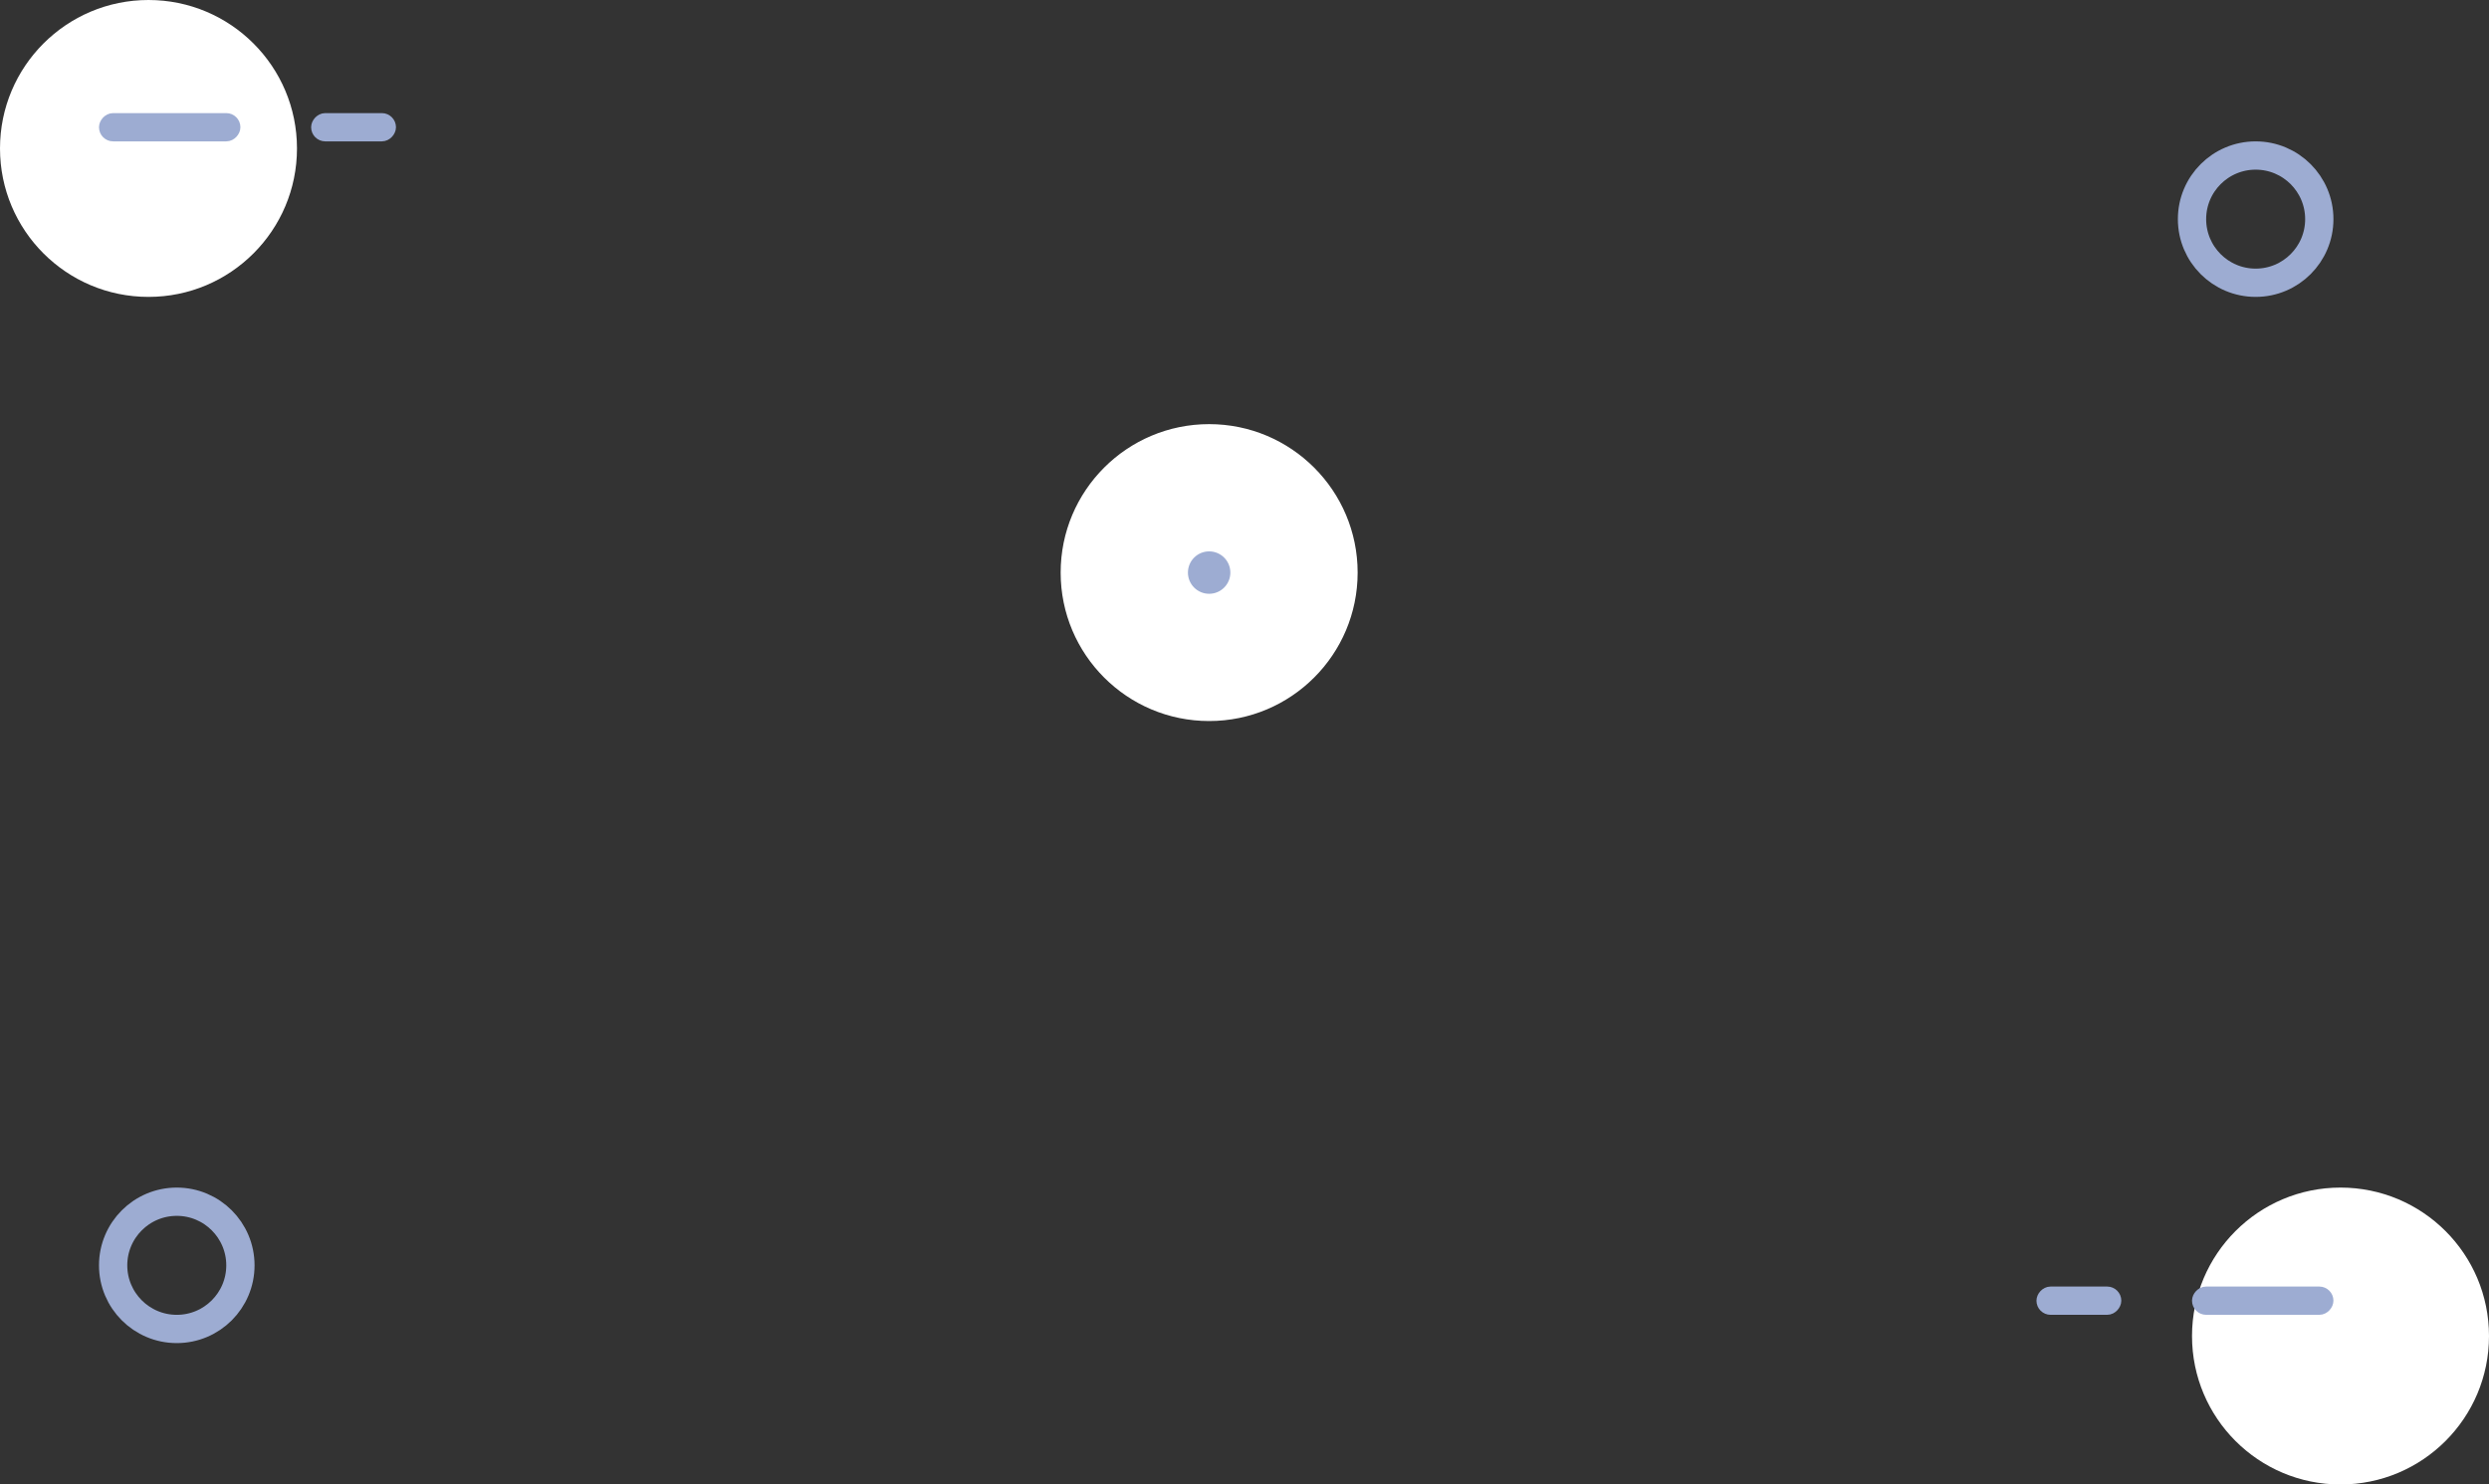 <svg width="176" height="105" viewBox="0 0 176 105" fill="none" xmlns="http://www.w3.org/2000/svg">
<rect x="0" y="0" width="176" height="105" fill="#333333" stroke="none"/>
<circle r="4.5" transform="matrix(1 0 0 -1 12.5 89.5)" stroke="#9DACD2" stroke-width="2"/>
<circle r="4.5" transform="matrix(1 0 0 -1 159.5 15.5)" stroke="#9DACD2" stroke-width="2"/>
<circle cx="85.5" cy="40.5" r="10.5" fill="white"/>
<circle cx="10.5" cy="10.5" r="10.5" fill="white"/>
<circle cx="165.5" cy="94.5" r="10.5" fill="white"/>
<circle cx="85.5" cy="40.5" r="1.5" fill="#9DACD2"/>
<rect x="-0.5" y="0.5" width="5" height="1" rx="0.5" transform="matrix(-1 0 0 1 27 8)" stroke="#9DACD2"/>
<rect x="-0.5" y="0.5" width="9" height="1" rx="0.5" transform="matrix(-1 0 0 1 16 8)" stroke="#9DACD2"/>
<rect x="0.5" y="-0.5" width="5" height="1" rx="0.5" transform="matrix(1 0 0 -1 144 92)" stroke="#9DACD2"/>
<rect x="0.5" y="-0.5" width="9" height="1" rx="0.5" transform="matrix(1 0 0 -1 155 92)" stroke="#9DACD2"/>
</svg>
